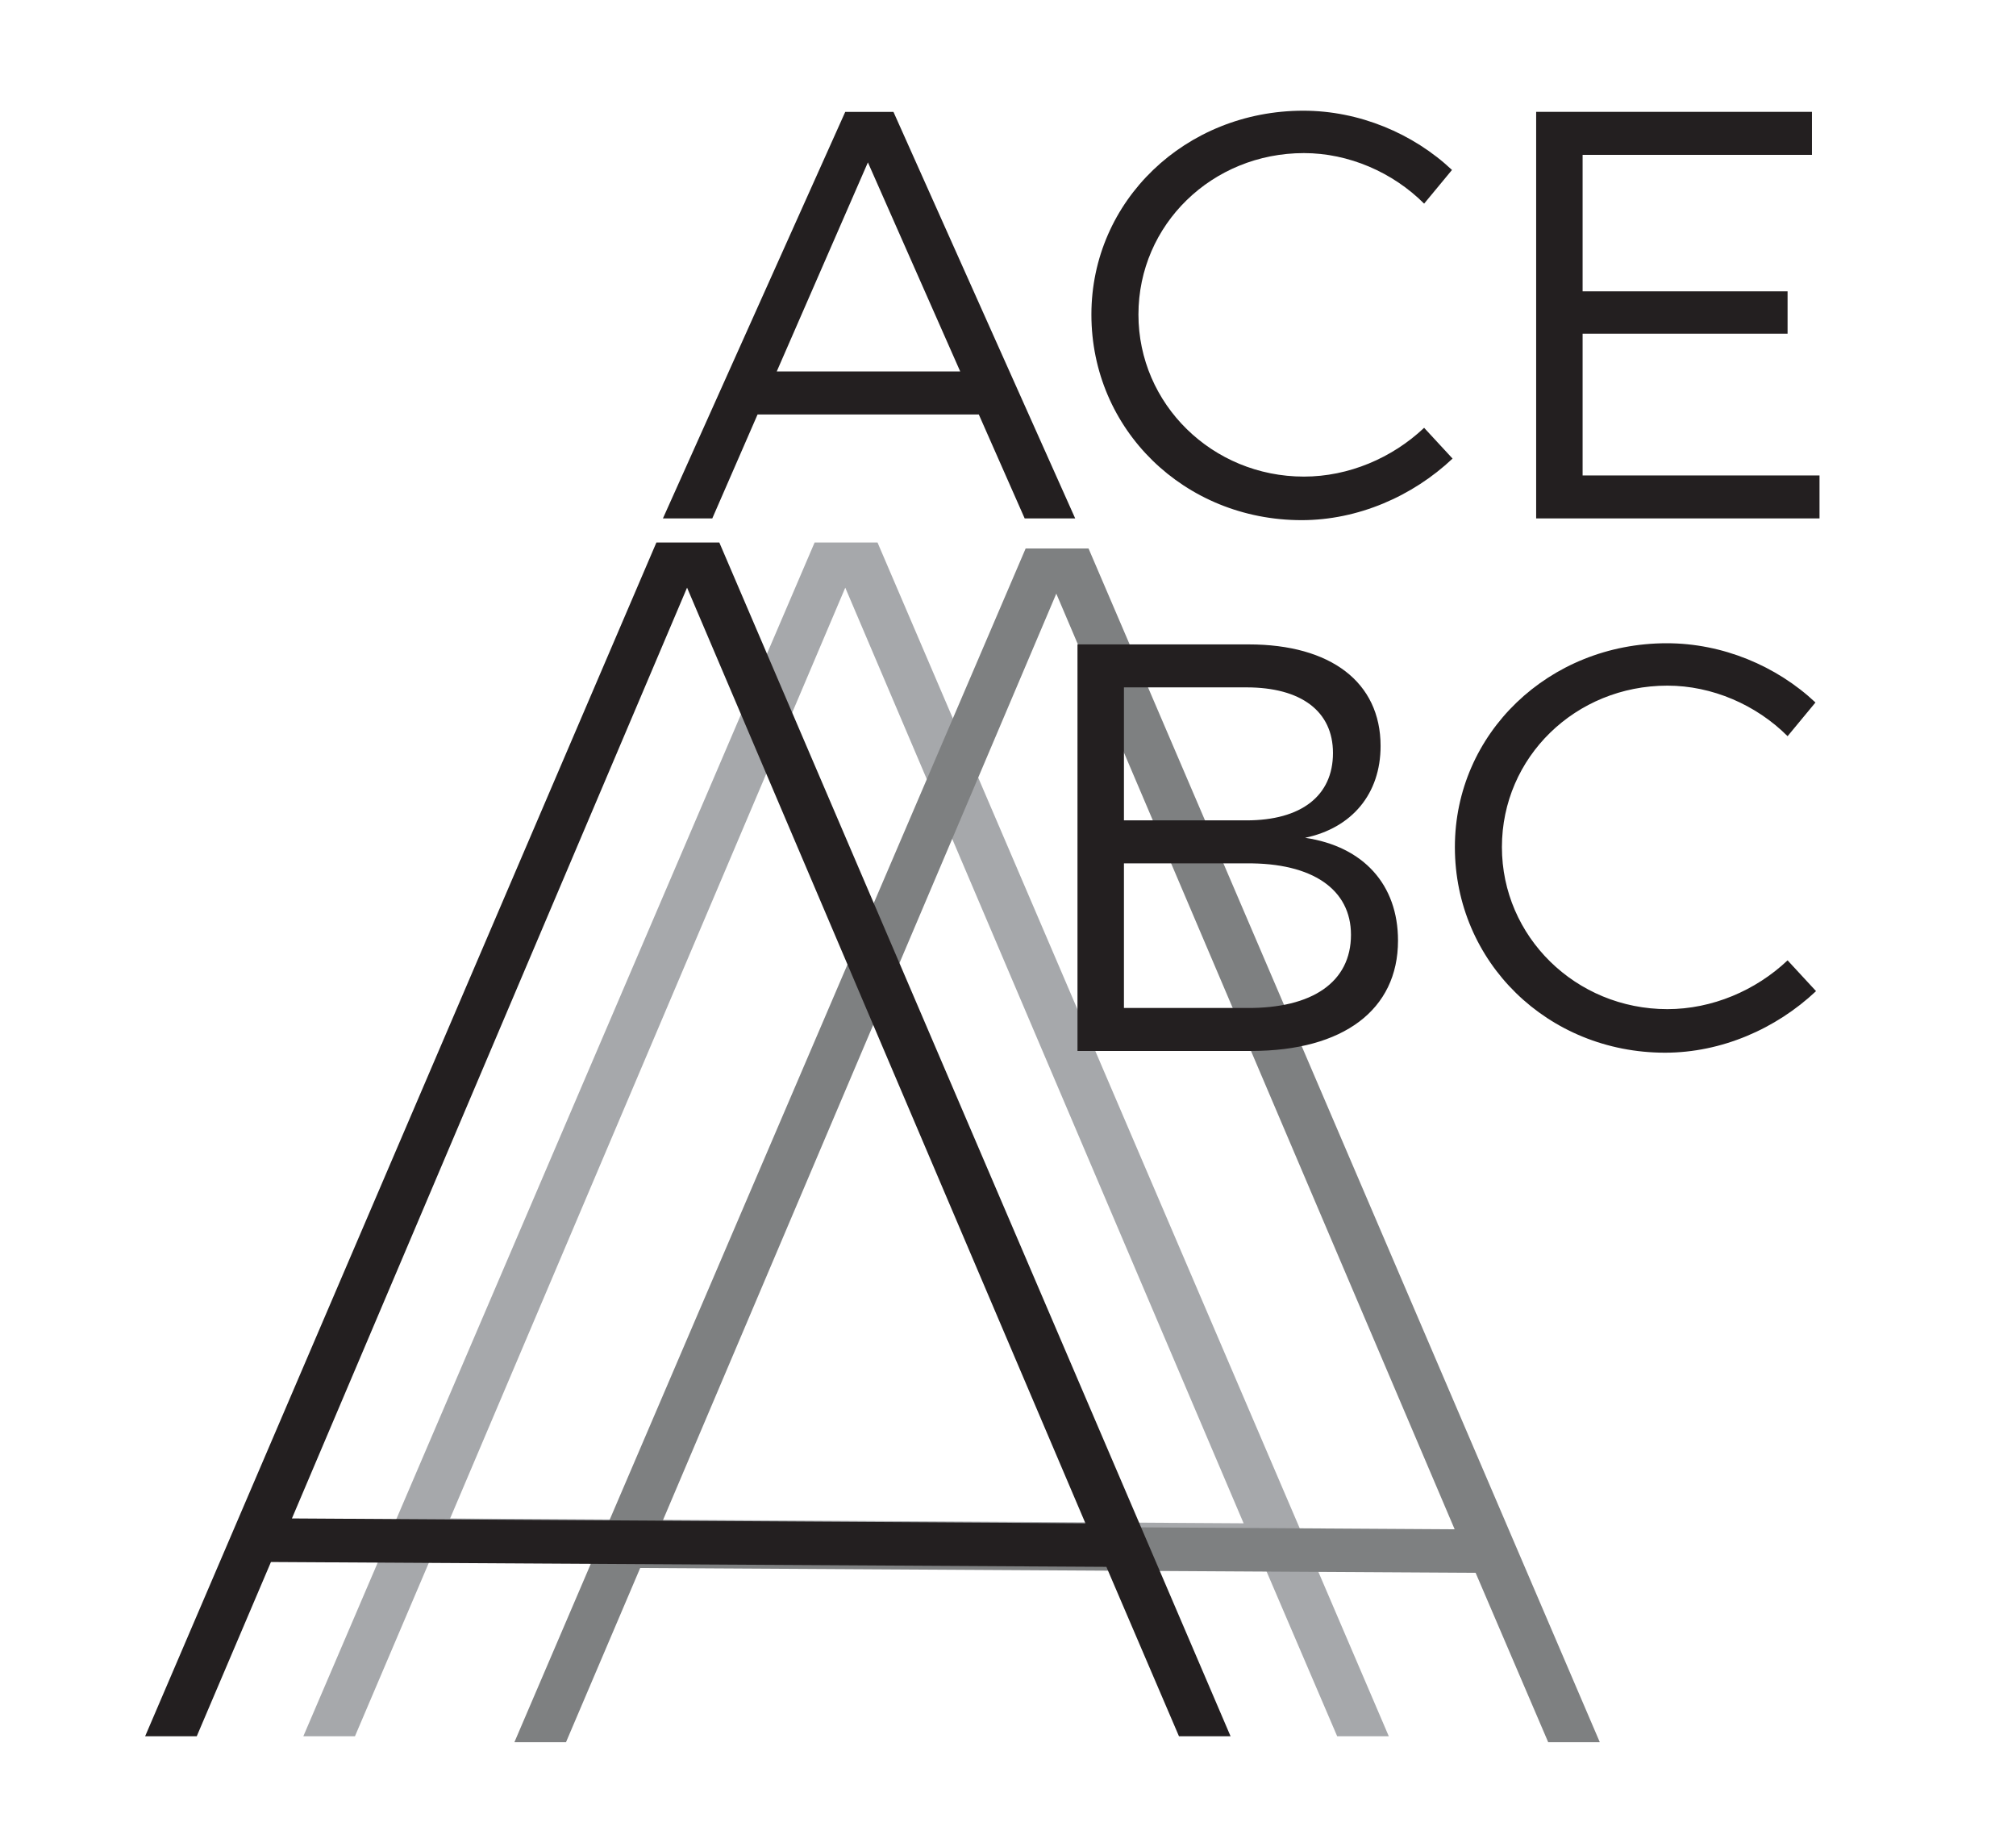 <svg xmlns="http://www.w3.org/2000/svg" id="Layer_1" x="0" y="0" width="250" height="228" viewBox="0 0 250 228" xml:space="preserve"><path fill="#A6A8AB" d="M55.818 188.258L104.819 72.86l49.4 116-98.401-.602zm45.201-121L37.618 215.259h6.401l9.2-21.601 103.6.601 9 21h6.4L108.818 67.258h-7.799z"></path><path fill="#7E8081" d="M81.988 189l49.001-115.399 49.4 116L81.988 189zm45.201-121l-63.4 148h6.399l9.201-21.6 103.6.6 9 21h6.4L134.988 68h-7.799z"></path><path fill="#231F20" d="M36.2 188.258L85.201 72.859l49.4 116-98.401-.601zm45.2-121L18 215.259h6.4l9.2-21.601 103.6.601 9 21h6.399L89.2 67.258h-7.8zm39.979-15.873H93.945l-5.616 12.889h-6.121l22.61-50.404h5.977l22.538 50.404h-6.265l-5.689-12.889zm-2.304-5.329l-11.449-25.922-11.305 25.922h22.754zm42.622-27.075c-11.377 0-20.521 8.856-20.521 20.018 0 11.089 9.145 20.09 20.521 20.09 5.545 0 10.945-2.304 14.905-6.049l3.528 3.816c-4.969 4.681-11.736 7.633-18.722 7.633-14.545 0-26.066-11.232-26.066-25.49 0-14.113 11.665-25.274 26.282-25.274 6.913 0 13.609 2.809 18.434 7.345l-3.456 4.177c-3.887-3.89-9.36-6.266-14.905-6.266zm63.001-5.112v5.328h-28.442v16.922h25.418v5.256h-25.418v17.57h29.379v5.328h-35.139V13.869h34.202zm-53.495 78.625c0 5.905-3.527 10.153-9.36 11.377 7.272 1.08 11.521 5.833 11.521 12.745 0 8.569-6.768 13.682-18.217 13.682h-21.53V79.894h21.242c10.153 0 16.344 4.68 16.344 12.6zm-5.904.864c0-5.185-3.96-8.137-10.729-8.137h-15.193v16.489h15.193c6.769.001 10.729-3.022 10.729-8.352zm2.232 22.538c0-5.616-4.752-8.929-12.961-8.856h-15.193v17.93h15.193c8.209.071 12.961-3.241 12.961-9.074zm39.239-30.89c-11.377 0-20.521 8.856-20.521 20.018 0 11.089 9.145 20.09 20.521 20.09 5.545 0 10.945-2.304 14.905-6.049l3.528 3.816c-4.969 4.681-11.736 7.633-18.722 7.633-14.545 0-26.065-11.232-26.065-25.49 0-14.113 11.664-25.274 26.281-25.274 6.913 0 13.609 2.809 18.434 7.345l-3.456 4.177c-3.888-3.89-9.361-6.266-14.905-6.266z"></path></svg>